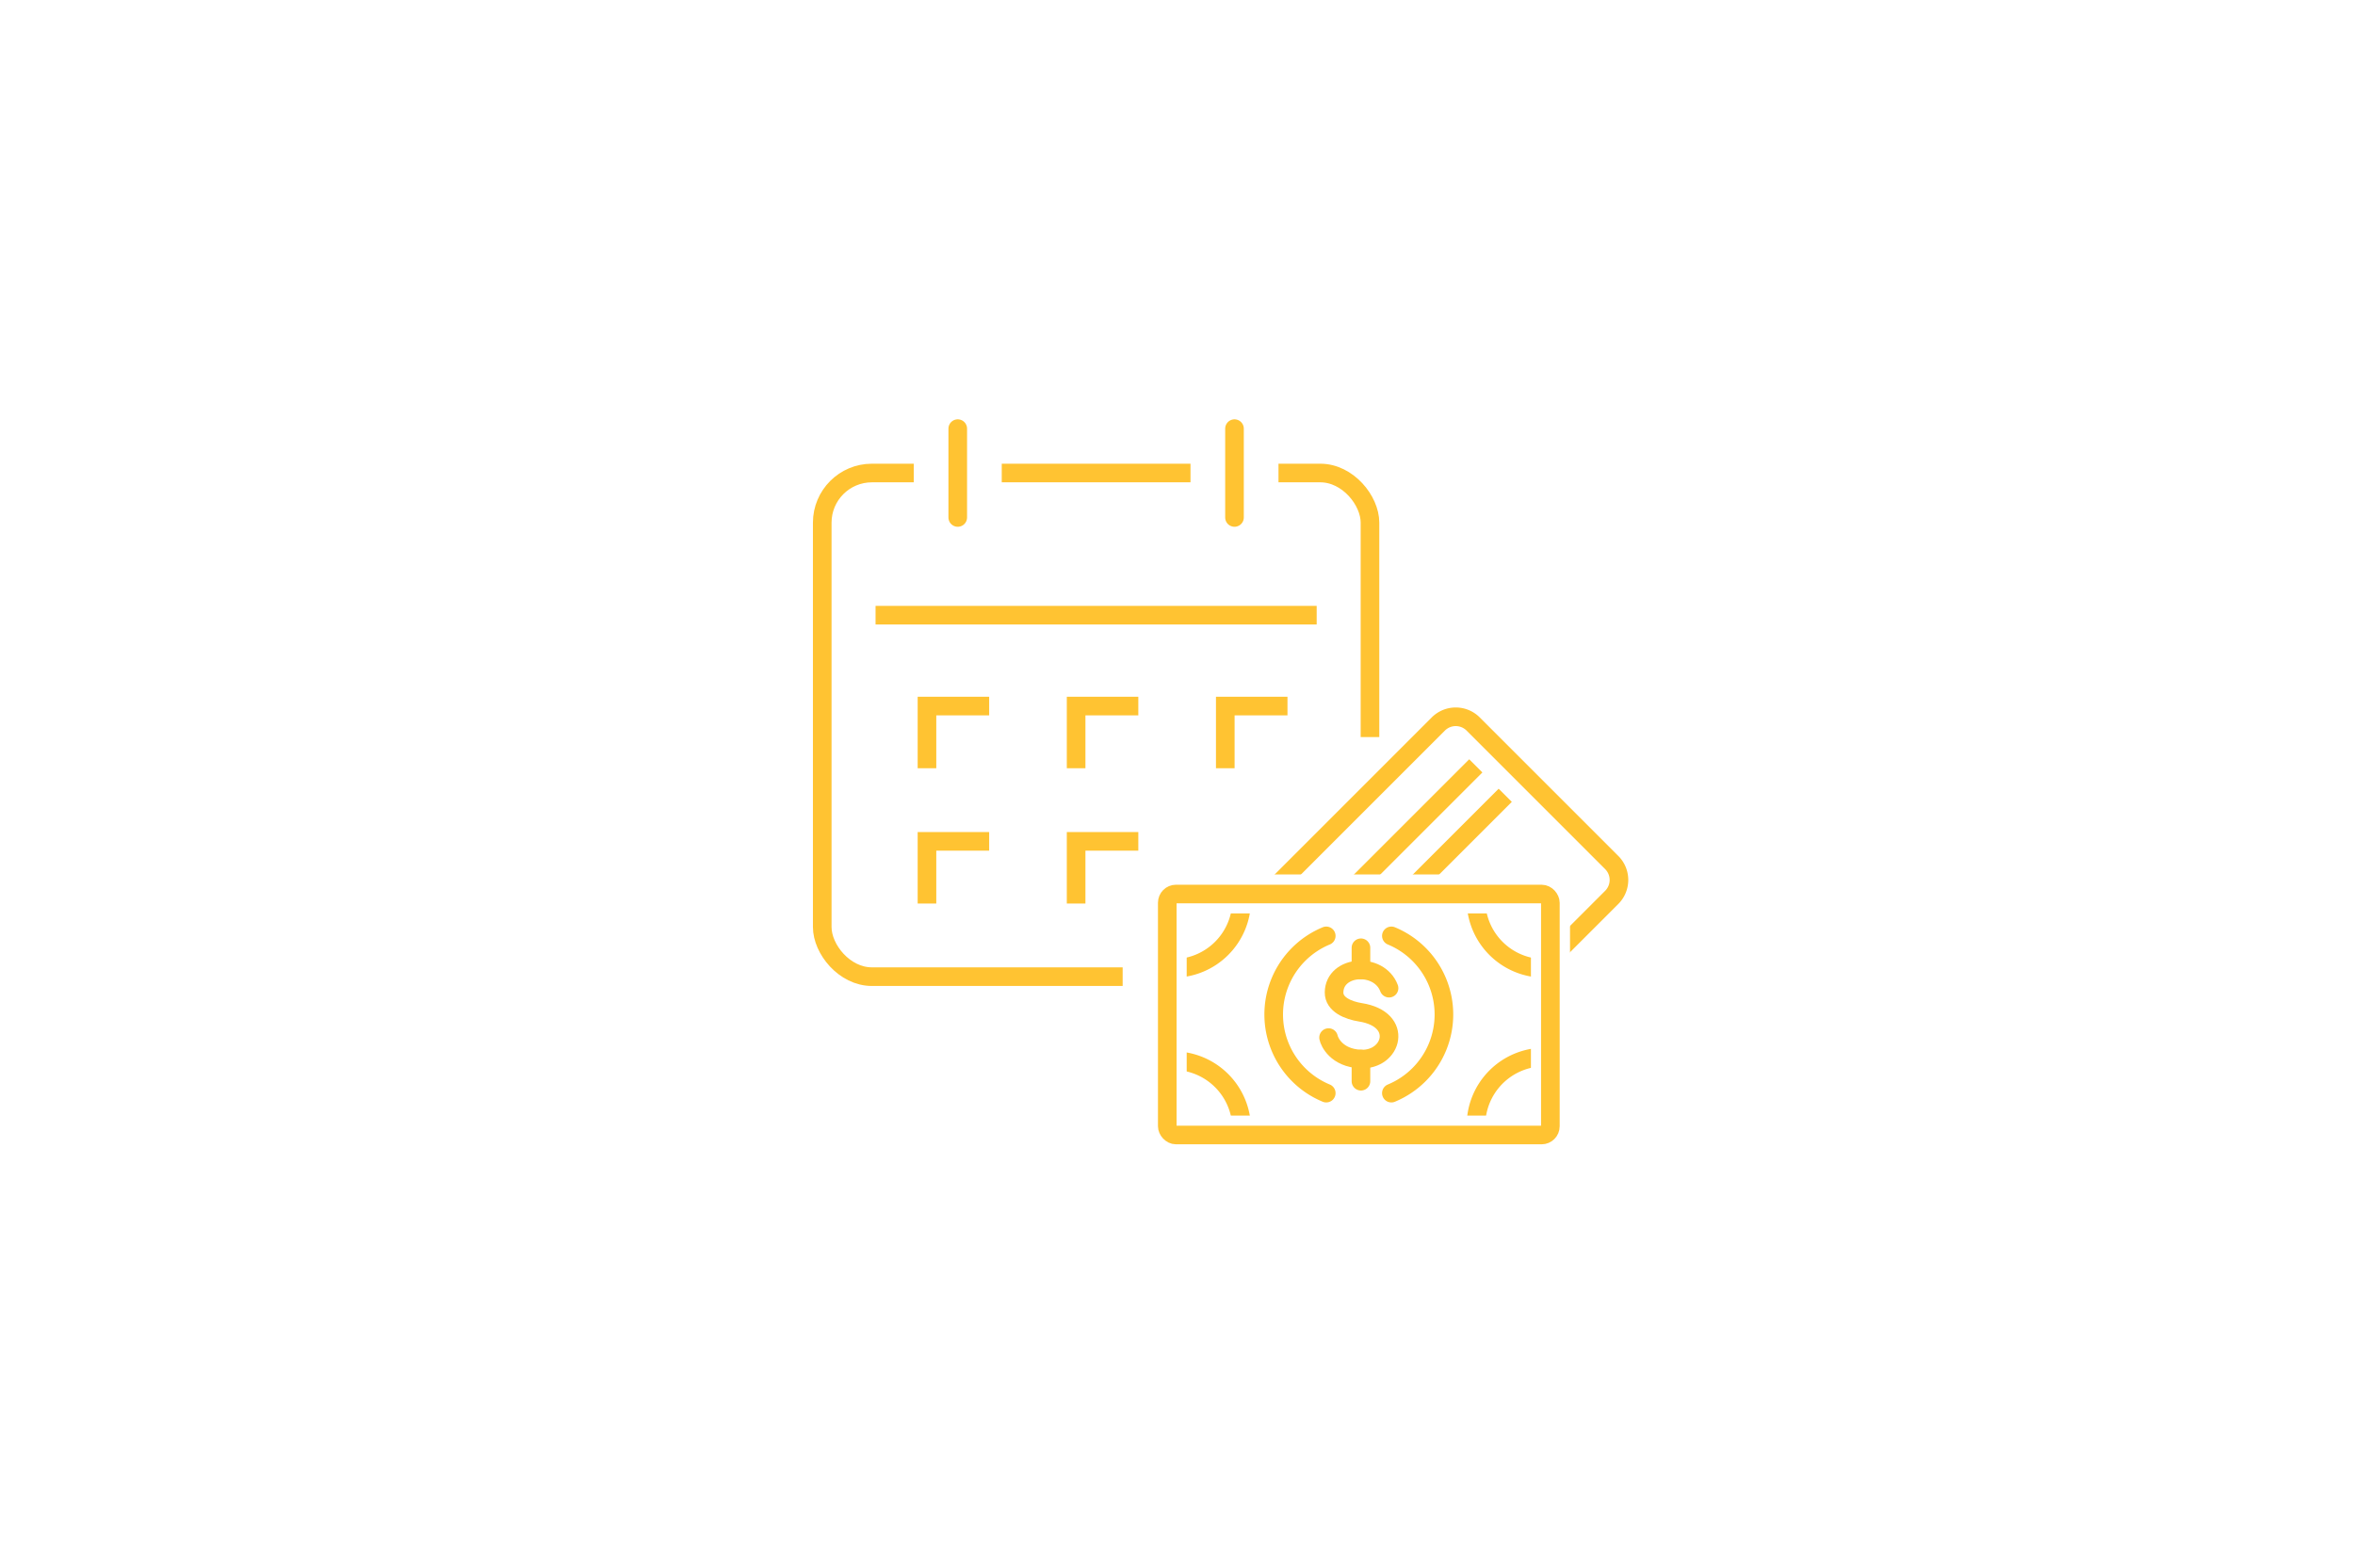<svg xmlns="http://www.w3.org/2000/svg" viewBox="0 0 1536.51 1023.32"><defs><style>.cls-1,.cls-10,.cls-3,.cls-6,.cls-9{fill:#fff;}.cls-11,.cls-2,.cls-4,.cls-5,.cls-7,.cls-8{fill:none;}.cls-10,.cls-2,.cls-3,.cls-4,.cls-6,.cls-7,.cls-8{stroke:#ffc332;}.cls-10,.cls-11,.cls-2,.cls-5,.cls-6,.cls-7,.cls-9{stroke-linecap:round;}.cls-2,.cls-3,.cls-4,.cls-6{stroke-miterlimit:10;stroke-width:12.15px;}.cls-11,.cls-5,.cls-9{stroke:#fff;}.cls-10,.cls-11,.cls-5,.cls-7,.cls-8,.cls-9{stroke-linejoin:round;}.cls-5{stroke-width:57.41px;}.cls-10,.cls-7,.cls-8{stroke-width:12.15px;}.cls-11,.cls-9{stroke-width:25.35px;}</style></defs><g id="Background_White" data-name="Background White"><rect class="cls-1" width="1536.51" height="1023.32"/></g><g id="Warstwa_34" data-name="Warstwa 34"><rect class="cls-2" x="536.47" y="308.7" width="357.37" height="328.69" rx="32.4"/><line class="cls-3" x1="571.26" y1="401.48" x2="859.06" y2="401.48"/><polyline class="cls-4" points="604.8 501.37 604.8 460.79 645.38 460.79"/><polyline class="cls-4" points="702.11 501.37 702.11 460.79 742.69 460.79"/><polyline class="cls-4" points="799.43 501.37 799.43 460.79 840.01 460.79"/><polyline class="cls-4" points="604.8 589.67 604.8 549.09 645.38 549.09"/><polyline class="cls-4" points="702.11 589.67 702.11 549.09 742.69 549.09"/><polyline class="cls-4" points="806.6 589.67 806.6 549.09 847.18 549.09"/><line class="cls-5" x1="805.44" y1="337.71" x2="805.44" y2="279.74"/><line class="cls-5" x1="624.88" y1="279.74" x2="624.88" y2="337.71"/><line class="cls-6" x1="805.44" y1="337.71" x2="805.44" y2="279.74"/><line class="cls-6" x1="624.88" y1="279.74" x2="624.88" y2="337.71"/><g id="Warstwa_35" data-name="Warstwa 35"><path class="cls-1" d="M820.25,658.61c16-7.19,32.25-14.12,47.28-23.26,8-16.1,23.64-30.07,35.92-41a23,23,0,0,1,8-4.69q1-5.12,1.74-10.27c0-.28.08-.51.11-.72s.05-.43.08-.7c.21-1.72.42-3.43.61-5.15.36-3.17.68-6.34,1-9.51.6-6.37,1.11-12.75,1.61-19.13,1.68-21.05,3.24-42.44,7.76-63.14H877.51a26,26,0,0,1-1.87,15.39c-5,11.48-14.44,21.88-22.16,31.49-11.15,13.88-46,2.27-58.49,14.93-12.34,12.49-2.47,49.1-16.55,59.61-10.06,7.5-21.78,15-34.32,17.29a42.66,42.66,0,0,1-11.65.49v36.41c8.66-2.73,19.23,1.26,23.68,9.22a81,81,0,0,1,8.92,24.71,68.6,68.6,0,0,1,19.4-14.93c8.82-4.52,18.55-7.54,28.36-9.85A16,16,0,0,1,820.25,658.61Z" transform="translate(0 0)"/></g><path class="cls-7" d="M1051.57,585.65,912.85,724.37a16.08,16.08,0,0,1-22.74,0L799.7,634a16.09,16.09,0,0,1,0-22.75L938.42,472.5a16.08,16.08,0,0,1,22.74,0l90.41,90.41A16.08,16.08,0,0,1,1051.57,585.65Z" transform="translate(0 0)"/><line class="cls-8" x1="814.22" y1="648.48" x2="962.87" y2="499.83"/><line class="cls-8" x1="833.43" y1="667.68" x2="982.08" y2="519.03"/><rect class="cls-9" x="761.57" y="583.45" width="249.95" height="157.27" rx="5.7" transform="translate(1773.1 1324.18) rotate(180)"/><path class="cls-7" d="M765.52,692.19a44.59,44.59,0,0,1,44.6,44.59" transform="translate(0 0)"/><path class="cls-7" d="M810.12,587.39a44.6,44.6,0,0,1-44.6,44.6" transform="translate(0 0)"/><path class="cls-7" d="M1007.58,632a44.6,44.6,0,0,1-44.6-44.6" transform="translate(0 0)"/><path class="cls-7" d="M963,734.44a44.6,44.6,0,0,1,44.6-44.6" transform="translate(0 0)"/><path class="cls-7" d="M907.8,610.78a55.54,55.54,0,0,1,0,102.62" transform="translate(0 0)"/><path class="cls-7" d="M865.3,713.4a55.54,55.54,0,0,1,0-102.62" transform="translate(0 0)"/><path class="cls-10" d="M906.28,644.9c-6.47-17.25-35.65-15.2-35.87,2.76-.09,8,9.32,11.74,17.2,13,28.7,4.53,20.77,31.52,0,30.49-15.76-.77-20.31-11.43-20.79-14" transform="translate(0 0)"/><line class="cls-10" x1="887.95" y1="618.54" x2="887.95" y2="633.02"/><line class="cls-10" x1="887.95" y1="691.16" x2="887.95" y2="705.63"/><rect class="cls-11" x="761.58" y="583.45" width="249.94" height="157.27" rx="5.7" transform="translate(1773.1 1324.18) rotate(180)"/><rect class="cls-7" x="761.57" y="583.45" width="249.95" height="157.27" rx="5.7" transform="translate(1773.1 1324.18) rotate(180)"/></g></svg>